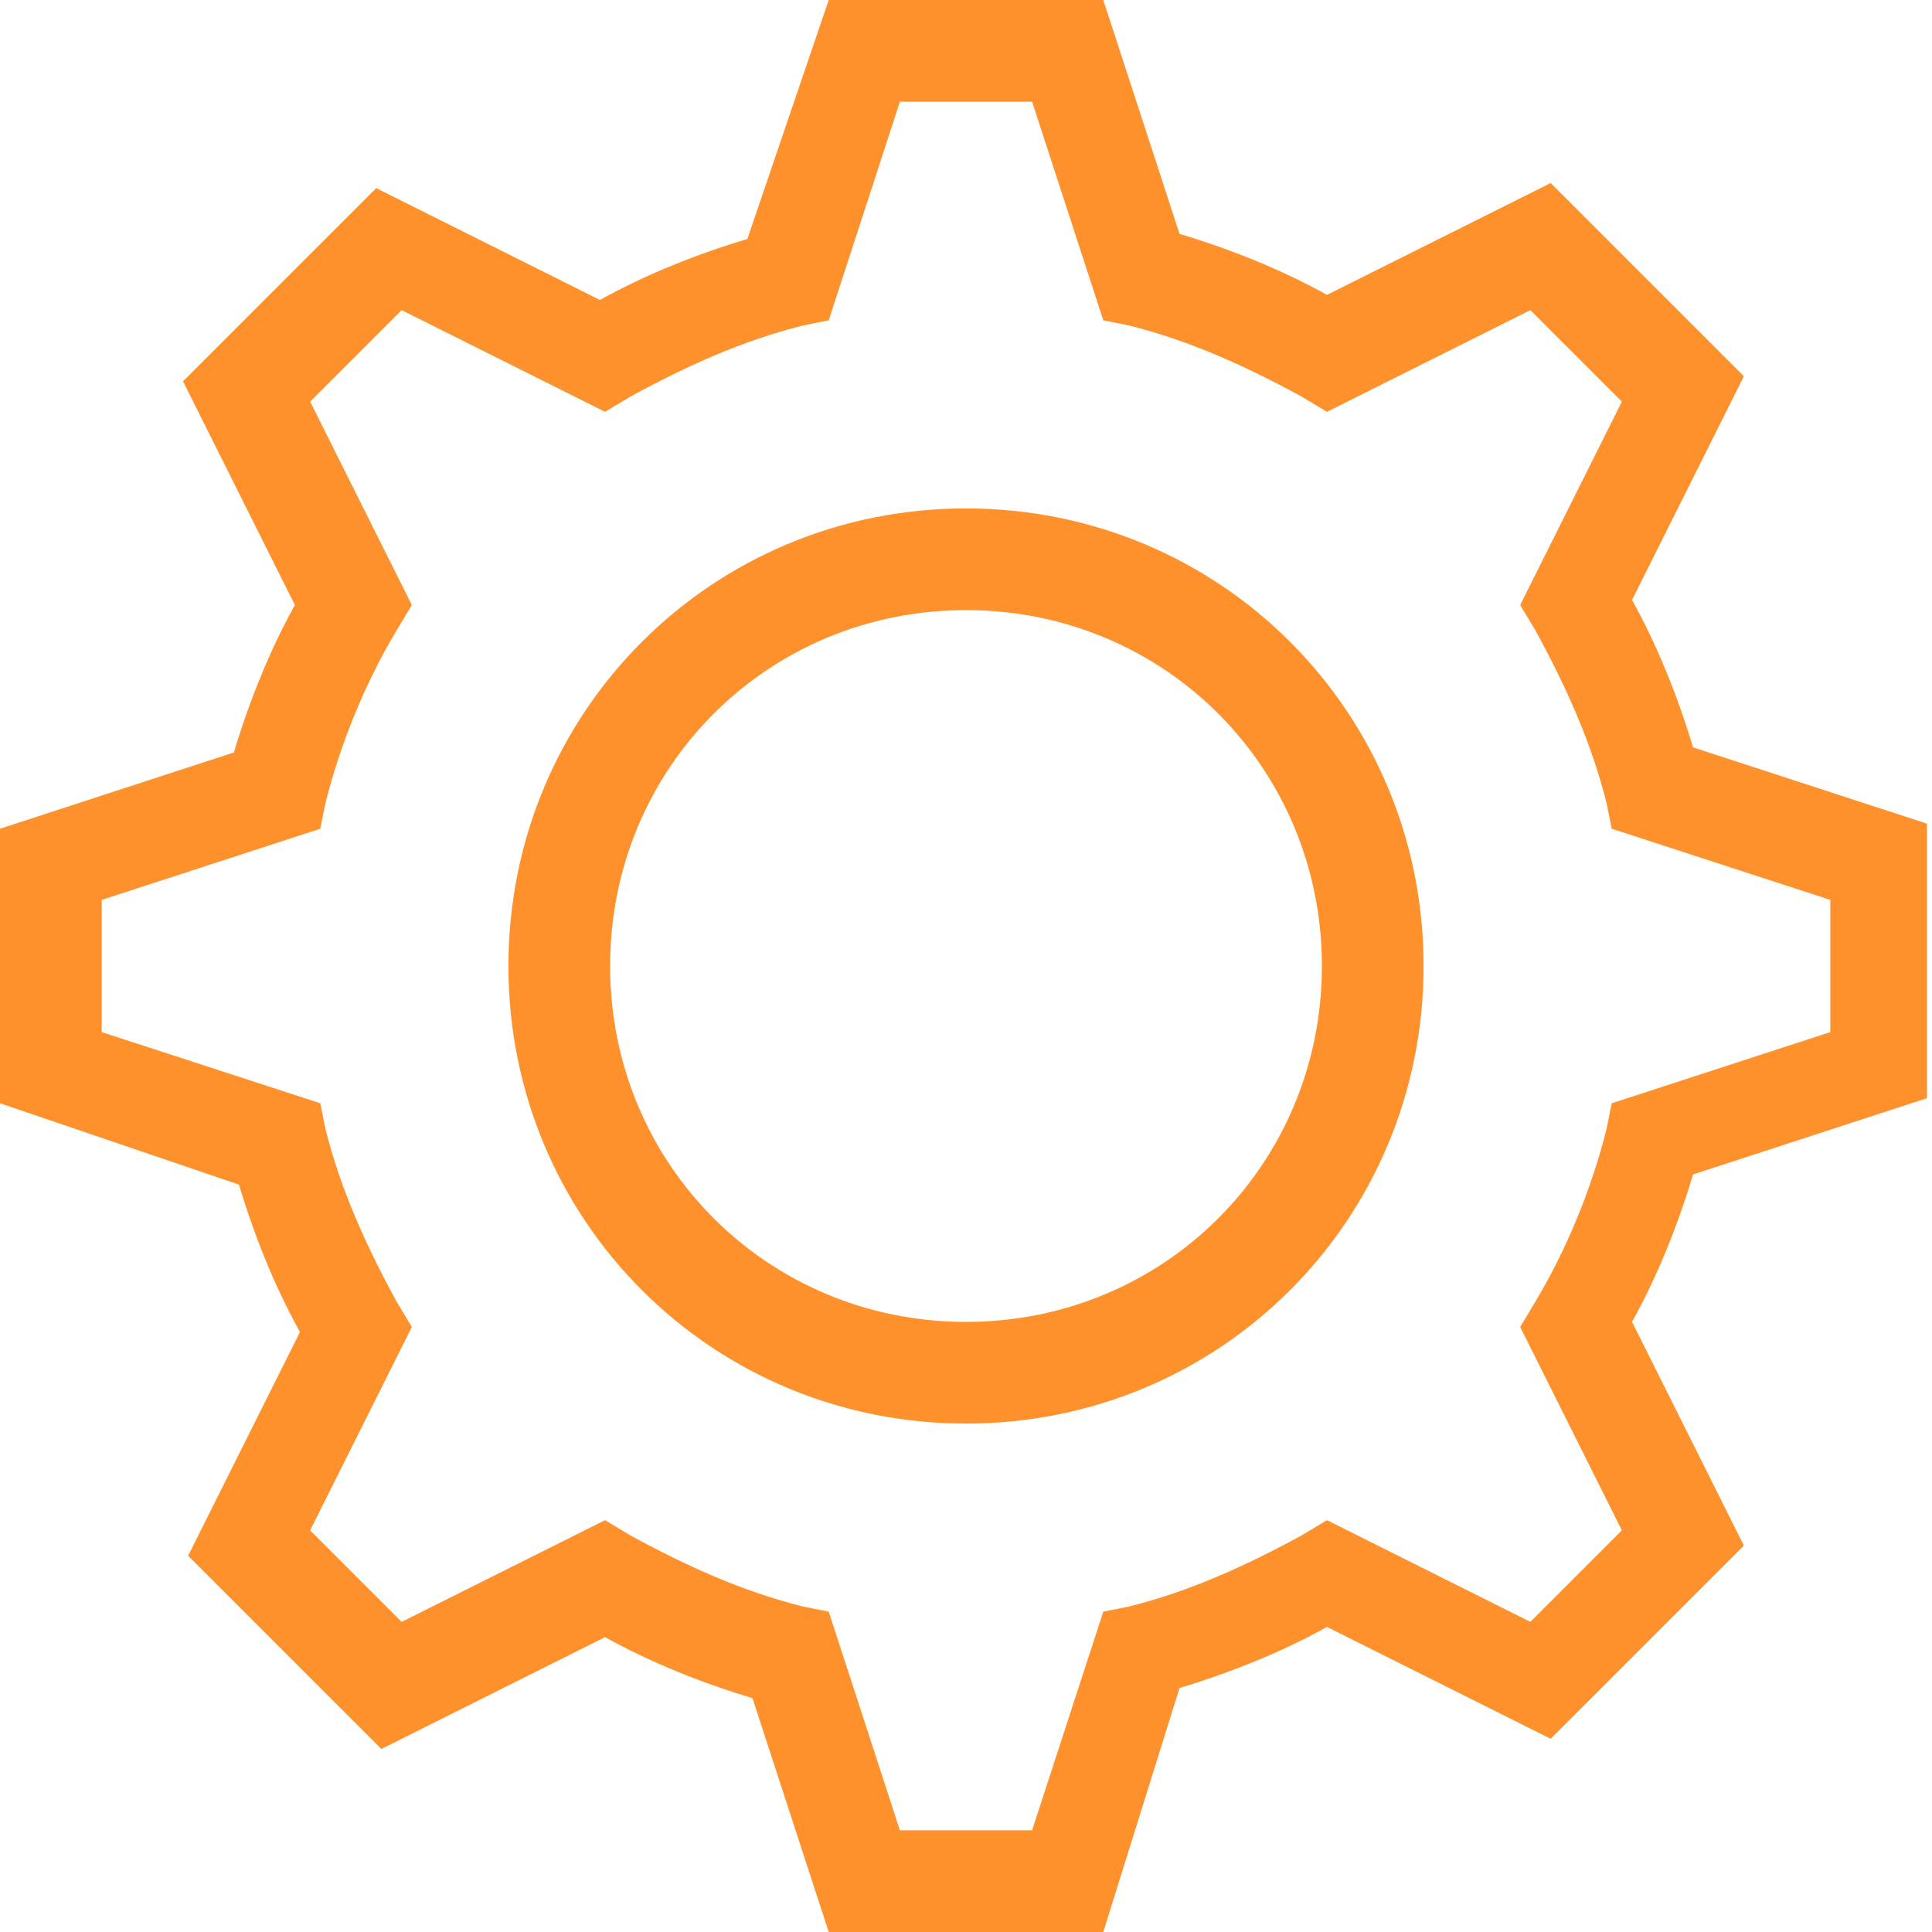 <svg viewBox="0 0 38 38" fill="none" xmlns="http://www.w3.org/2000/svg">
<path d="M19 28C14 28 10 24 10 19C10 14 14 10 19 10C24 10 28 14 28 19C28 24 24 28 19 28ZM19 12C15.1 12 12 15.1 12 19C12 22.9 15.1 26 19 26C22.9 26 26 22.9 26 19C26 15.1 22.9 12 19 12Z" fill="#FE912B"/>
<path d="M21.7 38H16.3L14.8 33.4C13.8 33.1 12.8 32.7 11.9 32.2L7.5 34.4L3.7 30.6L5.9 26.2C5.4 25.3 5 24.3 4.7 23.3L0 21.7V16.3L4.6 14.8C4.9 13.8 5.3 12.8 5.8 11.9L3.6 7.5L7.4 3.7L11.8 5.9C12.7 5.4 13.7 5 14.7 4.7L16.3 0H21.7L23.2 4.6C24.2 4.9 25.2 5.3 26.1 5.8L30.5 3.6L34.3 7.4L32.1 11.8C32.6 12.7 33 13.7 33.3 14.7L37.9 16.2V21.6L33.3 23.1C33 24.1 32.6 25.1 32.1 26L34.3 30.4L30.5 34.2L26.1 32C25.2 32.5 24.2 32.9 23.2 33.2L21.7 38ZM17.7 36H20.3L21.7 31.7L22.2 31.6C23.4 31.3 24.5 30.8 25.6 30.2L26.1 29.9L30.1 31.9L31.9 30.1L29.9 26.1L30.2 25.6C30.8 24.6 31.3 23.4 31.6 22.2L31.7 21.7L36 20.3V17.7L31.7 16.3L31.6 15.8C31.3 14.6 30.8 13.5 30.2 12.4L29.9 11.9L31.9 7.9L30.1 6.1L26.1 8.1L25.6 7.8C24.5 7.2 23.4 6.7 22.2 6.4L21.7 6.3L20.3 2H17.7L16.3 6.3L15.8 6.4C14.6 6.7 13.5 7.2 12.4 7.8L11.9 8.1L7.9 6.1L6.1 7.9L8.1 11.9L7.8 12.4C7.2 13.4 6.7 14.6 6.4 15.8L6.3 16.3L2 17.7V20.3L6.3 21.7L6.4 22.2C6.7 23.4 7.2 24.5 7.8 25.6L8.1 26.1L6.1 30.1L7.9 31.9L11.9 29.9L12.4 30.2C13.5 30.8 14.6 31.3 15.8 31.6L16.3 31.7L17.7 36Z" fill="#FE912B"/>
</svg>

